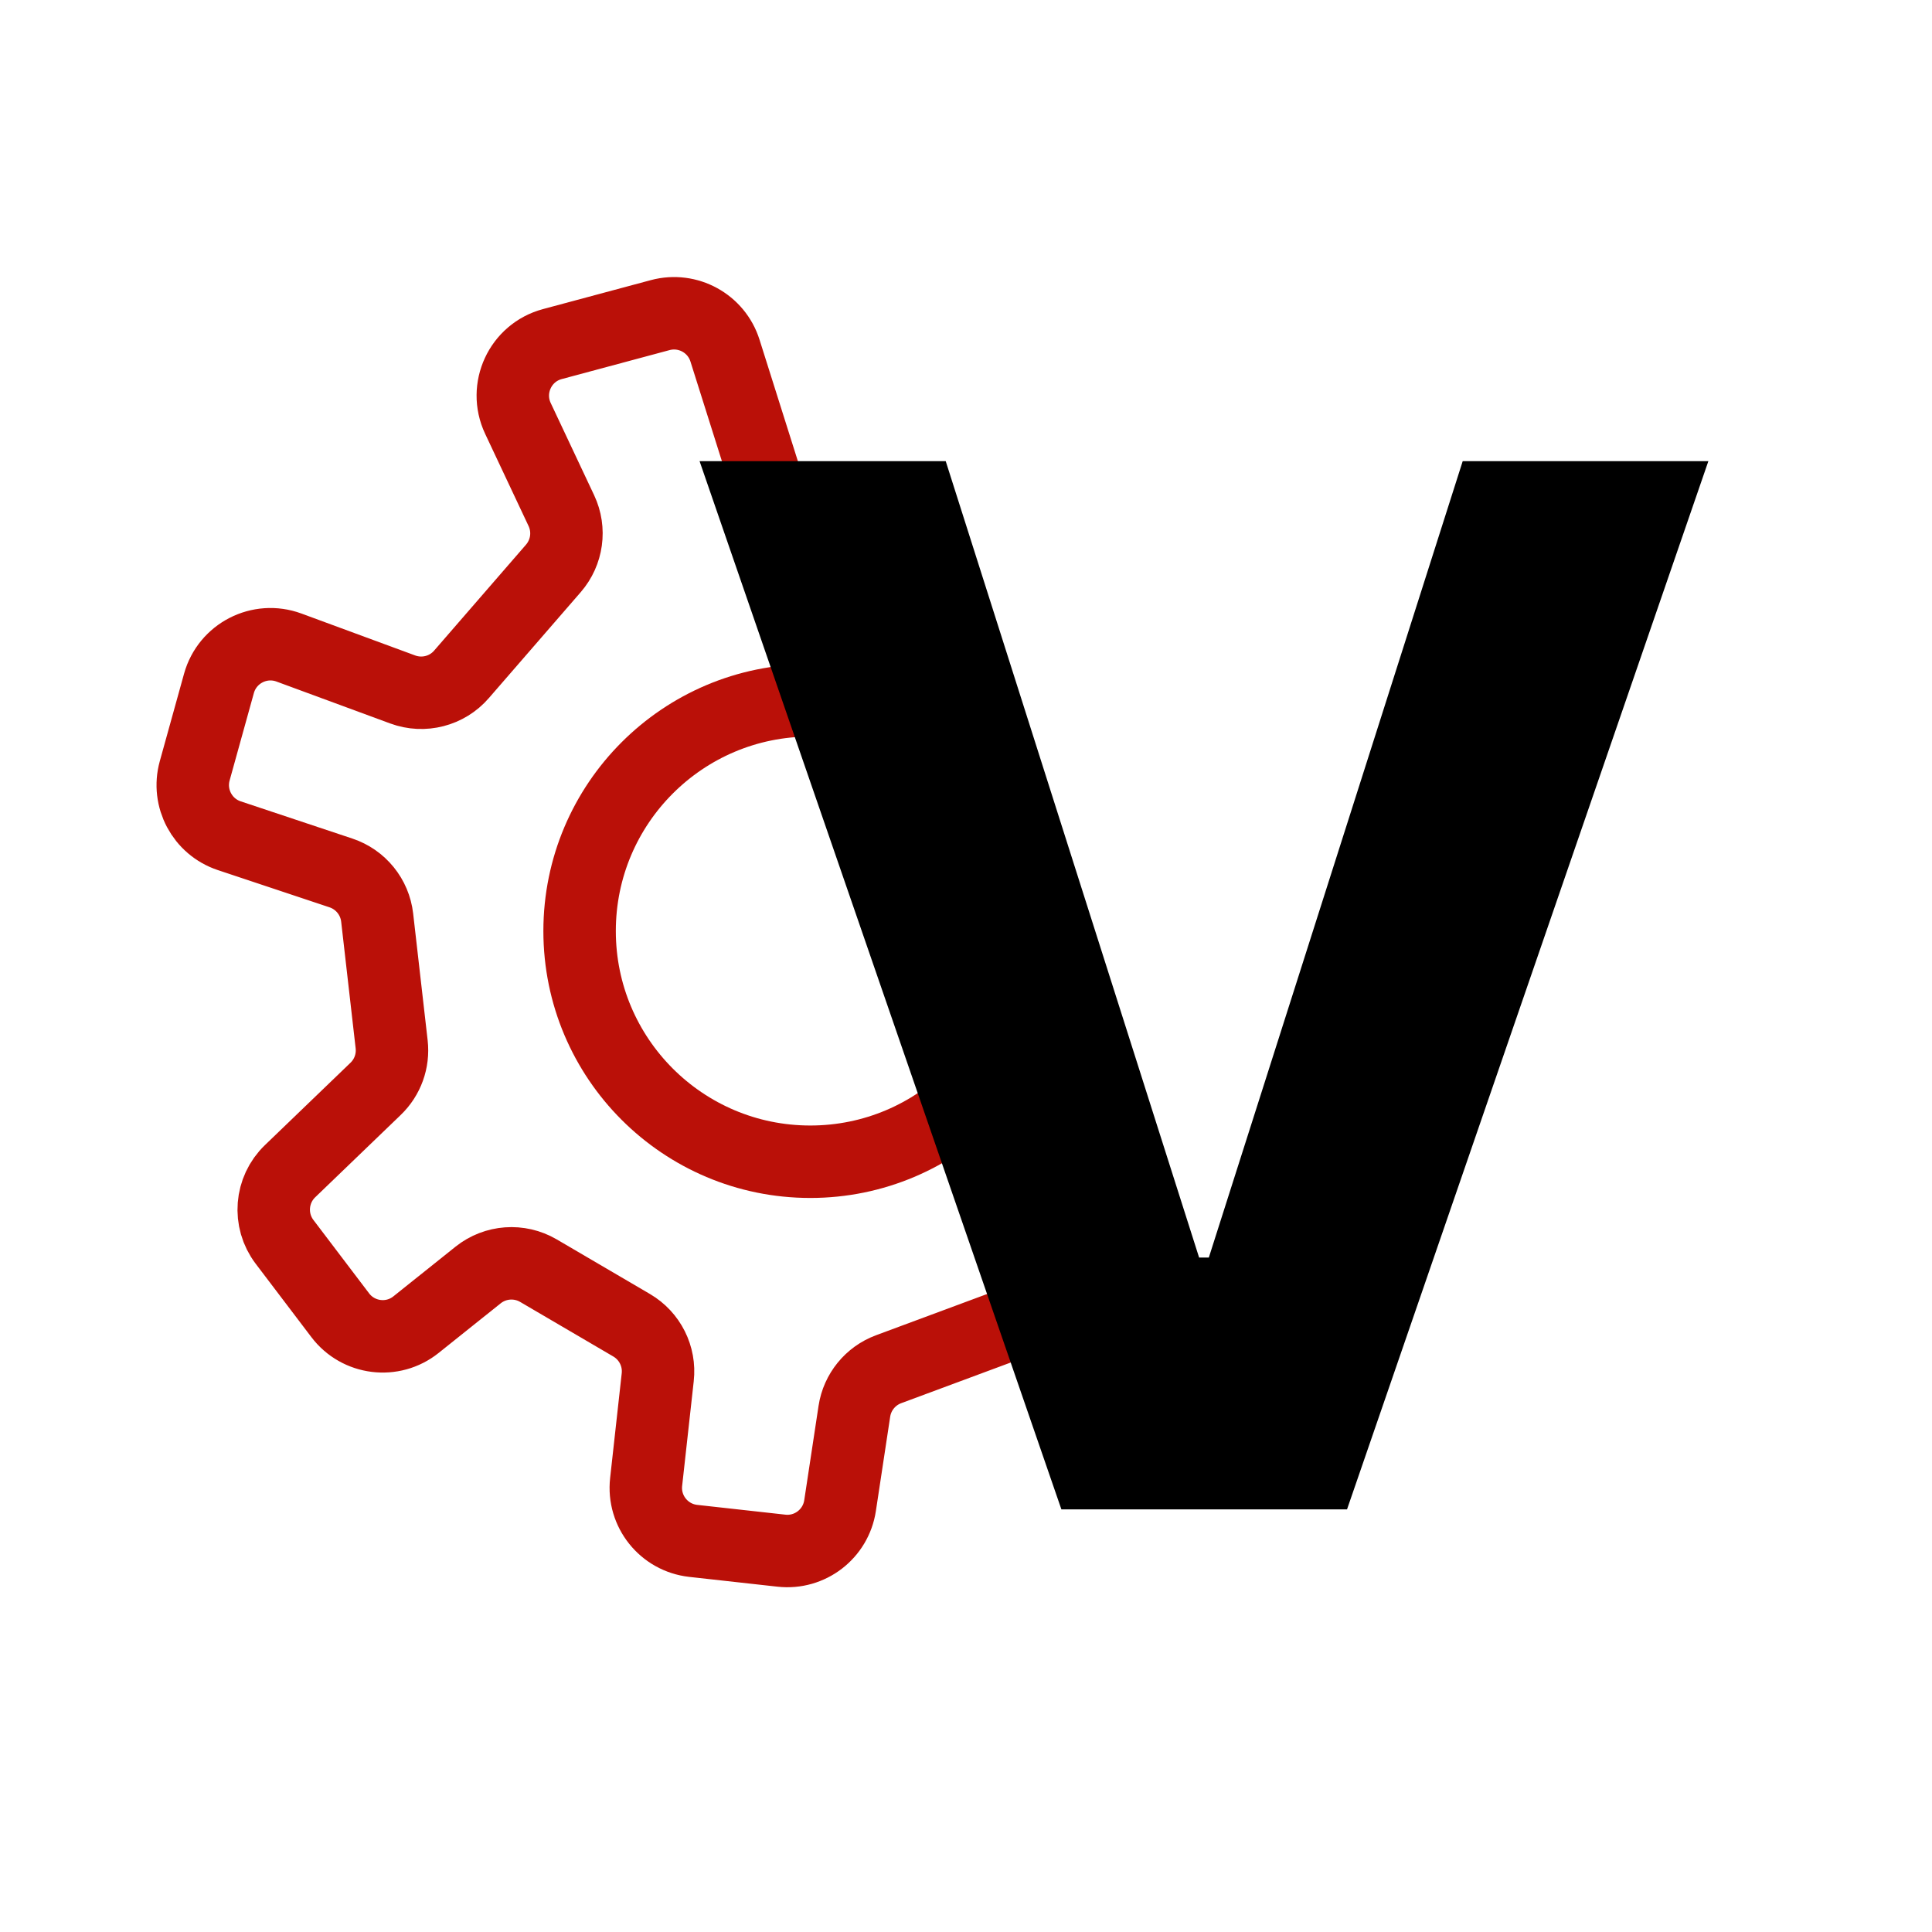<?xml version="1.0" encoding="UTF-8"?> <svg xmlns="http://www.w3.org/2000/svg" width="32" height="32" viewBox="0 0 32 32" fill="none"><rect width="32" height="32" fill="white"></rect><path d="M12.814 8.36L12.008 5.807C11.866 5.356 11.393 5.097 10.936 5.219L9.149 5.699C8.617 5.841 8.344 6.431 8.578 6.929L9.298 8.458C9.447 8.775 9.395 9.149 9.166 9.414L7.644 11.169C7.404 11.447 7.016 11.547 6.671 11.42L4.785 10.725C4.3 10.547 3.766 10.82 3.627 11.318L3.225 12.767C3.099 13.221 3.351 13.693 3.797 13.842L5.648 14.459C5.974 14.568 6.208 14.856 6.247 15.198L6.487 17.298C6.518 17.572 6.42 17.844 6.221 18.035L4.805 19.398C4.482 19.708 4.442 20.212 4.713 20.569L5.635 21.784C5.935 22.18 6.503 22.251 6.891 21.94L7.919 21.118C8.205 20.89 8.602 20.861 8.918 21.046L10.463 21.951C10.764 22.128 10.933 22.465 10.894 22.812L10.702 24.546C10.648 25.031 10.997 25.468 11.483 25.522L12.943 25.684C13.414 25.737 13.843 25.407 13.914 24.938L14.151 23.375C14.199 23.058 14.416 22.791 14.717 22.679L17.324 21.711" stroke="#BA1008" stroke-width="1.2"></path><path d="M13.421 11.6C15.531 11.6 17.242 13.311 17.242 15.421C17.242 17.531 15.531 19.242 13.421 19.242C11.311 19.242 9.6 17.531 9.6 15.421C9.6 13.311 11.311 11.6 13.421 11.6Z" stroke="#BA1008" stroke-width="1.2"></path><path d="M15.664 7.638L19.861 20.829H20.022L24.227 7.638H28.296L22.311 25H17.58L11.587 7.638H15.664Z" fill="black"></path></svg> 